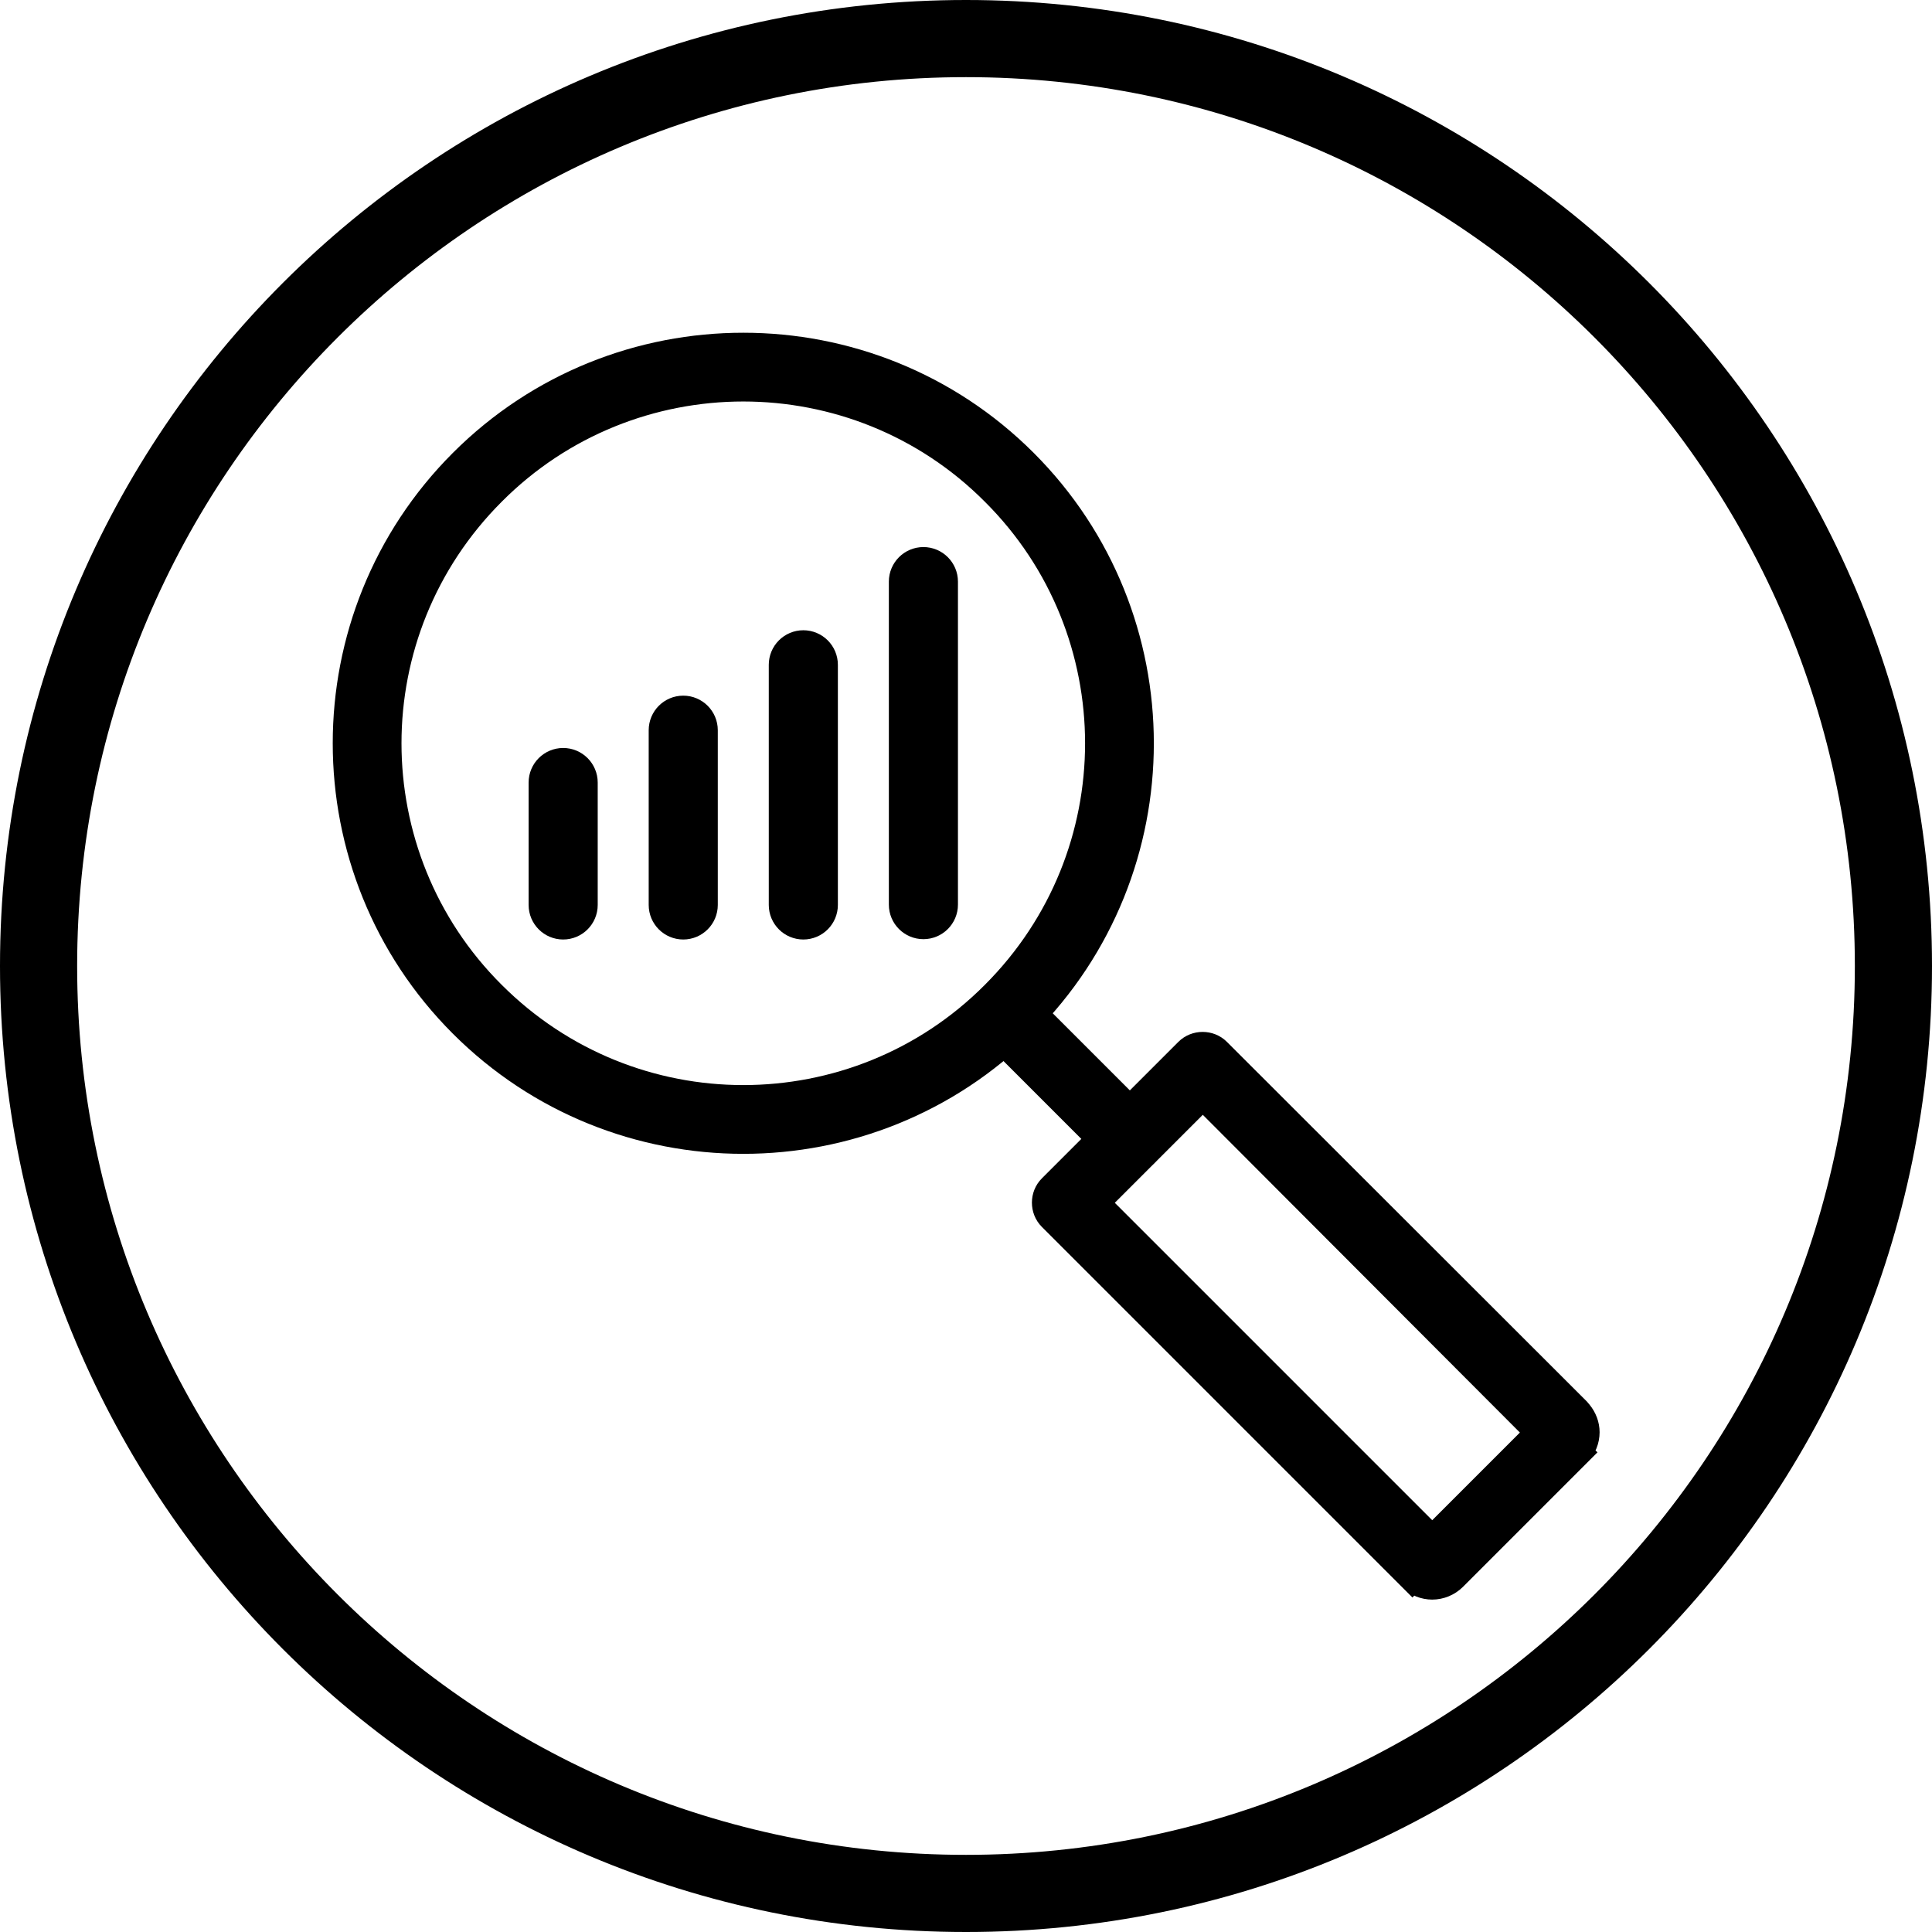 <?xml version="1.0" encoding="utf-8"?>
<!-- Generator: Adobe Illustrator 26.0.2, SVG Export Plug-In . SVG Version: 6.00 Build 0)  -->
<svg version="1.1" id="Layer_1" xmlns="http://www.w3.org/2000/svg" xmlns:xlink="http://www.w3.org/1999/xlink" x="0px" y="0px"
	 viewBox="0 0 576 576" style="enable-background:new 0 0 576 576;" xml:space="preserve">
<style type="text/css">
	.st0{stroke:#000000;stroke-width:9;stroke-miterlimit:10;}
	.st1{fill-rule:evenodd;clip-rule:evenodd;}
</style>
<g id="_489155712">
	<path id="_489156168" class="st0" d="M138.2,138.2c23-23,53.2-34.5,83.4-34.5c30.2,0,60.4,11.5,83.4,34.5
		c23,23,34.5,53.2,34.5,83.4c0,30.2-11.5,60.4-34.5,83.4c-23,23-53.2,34.5-83.4,34.5c-30.2,0-60.4-11.5-83.4-34.5
		c-23-23-34.5-53.2-34.5-83.4C103.7,191.4,115.2,161.2,138.2,138.2L138.2,138.2z M221.6,115.2c-27.2,0-54.5,10.4-75.2,31.2
		c-20.8,20.8-31.2,48-31.2,75.2c0,27.2,10.4,54.5,31.2,75.2c20.8,20.8,48,31.2,75.2,31.2c27.2,0,54.5-10.4,75.2-31.2
		c20.8-20.8,31.2-48,31.2-75.2c0-27.2-10.4-54.5-31.2-75.2C276.1,125.6,248.8,115.2,221.6,115.2z"/>
	<path id="_489156336" class="st0" d="M313.8,354.5l40.7-40.7l0,0c2.2-2.2,5.9-2.2,8.1,0l0,0L469.9,421l0,0l0,0
		c0.2,0.2,0.3,0.4,0.5,0.6c1.3,1.6,2,3.5,2,5.4c0,2.1-0.8,4.3-2.5,5.9l-2.4-2.3l0,0l2.4,2.4l0,0L433,469.9c-1.6,1.6-3.8,2.5-6,2.5
		c-2.1,0-4.3-0.8-5.9-2.5l4.1-4.1l-4.1,4.1l0,0L313.8,362.6l0,0C311.6,360.4,311.6,356.7,313.8,354.5L313.8,354.5L313.8,354.5z
		 M358.6,326L326,358.6l101,101l32.5-32.5L358.6,326z"/>
	<path id="_489156144" class="st0" d="M306.5,301.1c-2.2-2.2-5.9-2.2-8.1,0c-2.2,2.2-2.2,5.9,0,8.1l34.4,34.4c2.2,2.2,5.9,2.2,8.1,0
		c2.2-2.2,2.2-5.9,0-8.1L306.5,301.1z"/>
	<path id="_489156264" class="st0" d="M281.1,173.4c0-3.2-2.6-5.8-5.8-5.8s-5.8,2.6-5.8,5.8v96.3c0,3.2,2.6,5.8,5.8,5.8
		s5.8-2.6,5.8-5.8V173.4L281.1,173.4z"/>
	<path id="_489156360" class="st0" d="M245.3,198.2c0-3.2-2.6-5.8-5.8-5.8c-3.2,0-5.8,2.6-5.8,5.8v71.6c0,3.2,2.6,5.8,5.8,5.8
		c3.2,0,5.8-2.6,5.8-5.8V198.2z"/>
	<path id="_489156072" class="st0" d="M209.5,217.7c0-3.2-2.6-5.8-5.8-5.8c-3.2,0-5.8,2.6-5.8,5.8v52.1c0,3.2,2.6,5.8,5.8,5.8
		c3.2,0,5.8-2.6,5.8-5.8V217.7z"/>
	<path id="_489155736" class="st0" d="M173.7,233.3c0-3.2-2.6-5.8-5.8-5.8s-5.8,2.6-5.8,5.8v36.5c0,3.2,2.6,5.8,5.8,5.8
		s5.8-2.6,5.8-5.8V233.3z"/>
</g>
<path class="st1" d="M288,0c159.1,0,288,128.9,288,288S447.1,576,288,576S0,447.1,0,288S128.9,0,288,0z M288,23
	c146.3,0,265,118.6,265,265S434.3,553,288,553S23,434.3,23,288S141.7,23,288,23L288,23z"/>
</svg>
